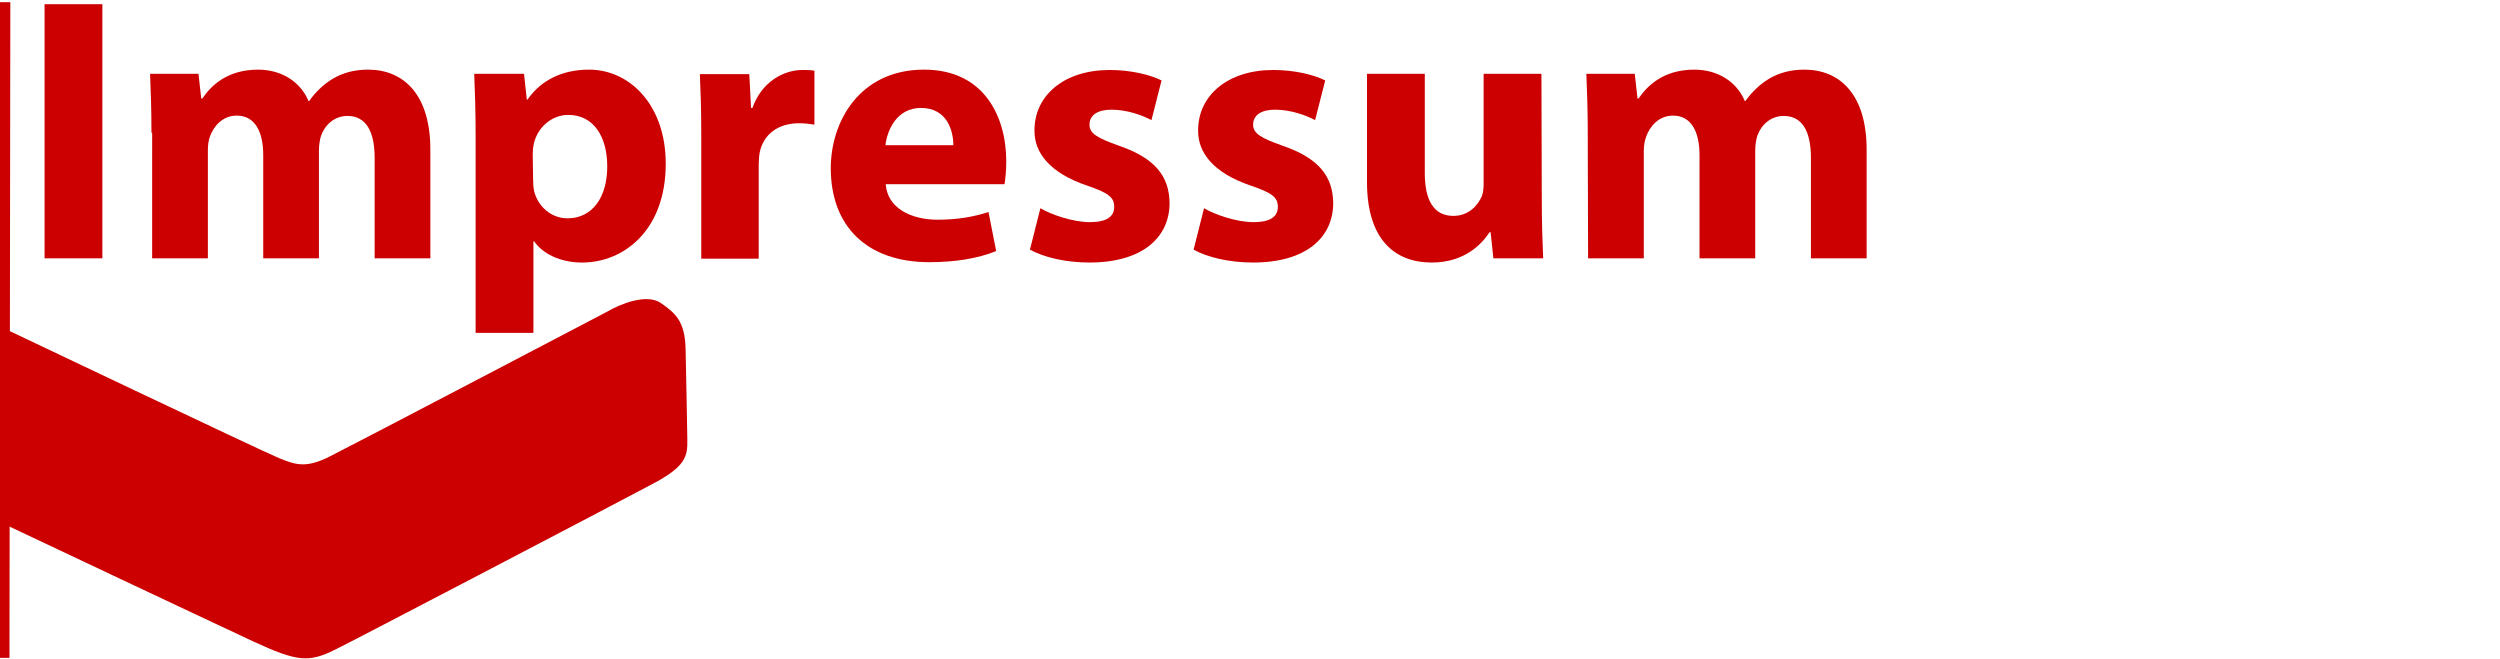 <?xml version="1.0" encoding="utf-8"?>
<!-- Generator: Adobe Illustrator 25.4.6, SVG Export Plug-In . SVG Version: 6.00 Build 0)  -->
<svg version="1.1" id="Ebene_1" xmlns="http://www.w3.org/2000/svg" xmlns:xlink="http://www.w3.org/1999/xlink" x="0px" y="0px"
	 viewBox="0 0 718 189.4" style="enable-background:new 0 0 718 189.4;" xml:space="preserve">
<style type="text/css">
	.st0{fill:#CC0000;}
	.st1{enable-background:new    ;}
</style>
<path class="st0" d="M174.4,89.5c3.9-2.3,11.5-5.3,15.5-2.4c4,2.8,6.8,5.1,7,13c0.2,8,0.4,21.2,0.5,26.1s-0.4,7.8-10.4,13
	c-10.1,5.4-87.2,45.7-90.8,47.4c-7.5,3.7-10.8,3.5-23.5-2.4S1.6,150.7,1.6,150.7L0.5,94c0,0,74.6,35.5,79.7,37.6s8,2.8,14.7-0.6
	C101.7,127.6,174.4,89.5,174.4,89.5z"/>
<g class="st1">
	<path class="st0" d="M29.4,1.2v73H12.8v-73C12.8,1.2,29.4,1.2,29.4,1.2z"/>
	<path class="st0" d="M43.5,38.1c0-6.6-0.2-12.2-0.4-16.9H57l0.8,7.1h0.3c2.3-3.4,6.9-8.3,16-8.3c6.8,0,12.2,3.5,14.5,9h0.2
		c1.9-2.7,4.3-4.9,6.8-6.4c2.9-1.7,6.2-2.6,10.1-2.6c10.2,0,17.9,7.1,17.9,23v31.2h-16V45.4c0-7.7-2.5-12.1-7.8-12.1
		c-3.8,0-6.5,2.6-7.6,5.7c-0.4,1.2-0.6,2.9-0.6,4.2v31h-16V44.5c0-6.7-2.4-11.3-7.6-11.3c-4.2,0-6.7,3.2-7.7,6
		c-0.5,1.3-0.6,2.8-0.6,4.1v30.9h-16V38.1H43.5z"/>
	<path class="st0" d="M136.6,39c0-6.9-0.2-12.9-0.4-17.8h14.3l0.8,7.4h0.2c3.9-5.6,10-8.6,17.7-8.6c11.6,0,22,10.1,22,27
		c0,19.3-12.2,28.4-24,28.4c-6.4,0-11.4-2.6-13.8-6.1h-0.2v26.3h-16.6V39z M153.1,51.4c0,1.3,0.1,2.5,0.3,3.5
		c1.1,4.4,4.9,7.8,9.6,7.8c7.1,0,11.4-6,11.4-14.9c0-8.4-3.8-14.8-11.2-14.8c-4.7,0-8.8,3.5-9.9,8.3c-0.2,0.9-0.3,1.9-0.3,2.9
		L153.1,51.4L153.1,51.4z"/>
	<path class="st0" d="M201.4,38.7c0-7.8-0.2-12.9-0.4-17.4h14.2l0.5,9.7h0.4c2.7-7.7,9.2-10.9,14.3-10.9c1.5,0,2.3,0,3.5,0.2v15.5
		c-1.2-0.2-2.6-0.4-4.4-0.4c-6.1,0-10.2,3.2-11.3,8.3c-0.2,1.1-0.3,2.4-0.3,3.7v26.9h-16.5V38.7z"/>
	<path class="st0" d="M254.4,53c0.5,6.8,7.3,10.1,14.9,10.1c5.6,0,10.2-0.8,14.6-2.2l2.2,11.2c-5.4,2.2-12,3.2-19.2,3.2
		c-18,0-28.3-10.4-28.3-27c0-13.4,8.3-28.3,26.8-28.3c17.1,0,23.6,13.3,23.6,26.4c0,2.8-0.3,5.3-0.5,6.5h-34.1V53z M273.8,41.7
		c0-4-1.7-10.7-9.3-10.7c-6.9,0-9.7,6.3-10.2,10.7H273.8z"/>
	<path class="st0" d="M298.8,59.8c3,1.8,9.3,4,14.2,4c5,0,7-1.7,7-4.4s-1.6-4-7.8-6.1c-10.9-3.7-15.2-9.6-15.1-15.9
		c0-9.9,8.4-17.3,21.6-17.3c6.2,0,11.7,1.4,14.9,3l-2.9,11.4c-2.4-1.3-6.9-3-11.5-3c-4,0-6.3,1.6-6.3,4.3c0,2.5,2.1,3.8,8.6,6.1
		c10.1,3.5,14.3,8.6,14.4,16.4c0,9.9-7.8,17.1-23,17.1c-6.9,0-13.1-1.5-17.1-3.7L298.8,59.8z"/>
	<path class="st0" d="M345.8,59.8c3,1.8,9.3,4,14.2,4c5,0,7-1.7,7-4.4s-1.6-4-7.8-6.1c-10.9-3.7-15.2-9.6-15.1-15.9
		c0-9.9,8.4-17.3,21.6-17.3c6.2,0,11.7,1.4,14.9,3l-2.9,11.4c-2.4-1.3-6.9-3-11.5-3c-4,0-6.3,1.6-6.3,4.3c0,2.5,2.1,3.8,8.6,6.1
		c10.1,3.5,14.3,8.6,14.4,16.4c0,9.9-7.8,17.1-23,17.1c-6.9,0-13.1-1.5-17.1-3.7L345.8,59.8z"/>
	<path class="st0" d="M442.8,57.2c0,6.9,0.2,12.6,0.4,17h-14.3l-0.8-7.5h-0.3c-2.1,3.2-7,8.7-16.6,8.7c-10.7,0-18.6-6.7-18.6-23.1
		V21.2h16.6v28.5c0,7.7,2.5,12.3,8.2,12.3c4.5,0,7.1-3.1,8.2-5.7c0.4-1,0.5-2.3,0.5-3.6V21.2h16.6L442.8,57.2L442.8,57.2z"/>
	<path class="st0" d="M456,38.1c0-6.6-0.2-12.2-0.4-16.9h13.9l0.8,7.1h0.3c2.3-3.4,6.9-8.3,16-8.3c6.8,0,12.2,3.5,14.5,9h0.2
		c1.9-2.7,4.3-4.9,6.8-6.4c2.9-1.7,6.2-2.6,10.1-2.6c10.2,0,17.9,7.1,17.9,23v31.2h-16V45.4c0-7.7-2.5-12.1-7.8-12.1
		c-3.8,0-6.5,2.6-7.6,5.7c-0.4,1.2-0.6,2.9-0.6,4.2v31h-16V44.5c0-6.7-2.4-11.3-7.6-11.3c-4.2,0-6.7,3.2-7.7,6
		c-0.5,1.3-0.7,2.8-0.7,4.1v30.9h-16L456,38.1L456,38.1z"/>
</g>
<rect x="-92.8" y="93.2" transform="matrix(1.296175e-03 -1 1 1.296175e-03 -93.359 96.015)" class="st0" width="188.3" height="3"/>
</svg>
